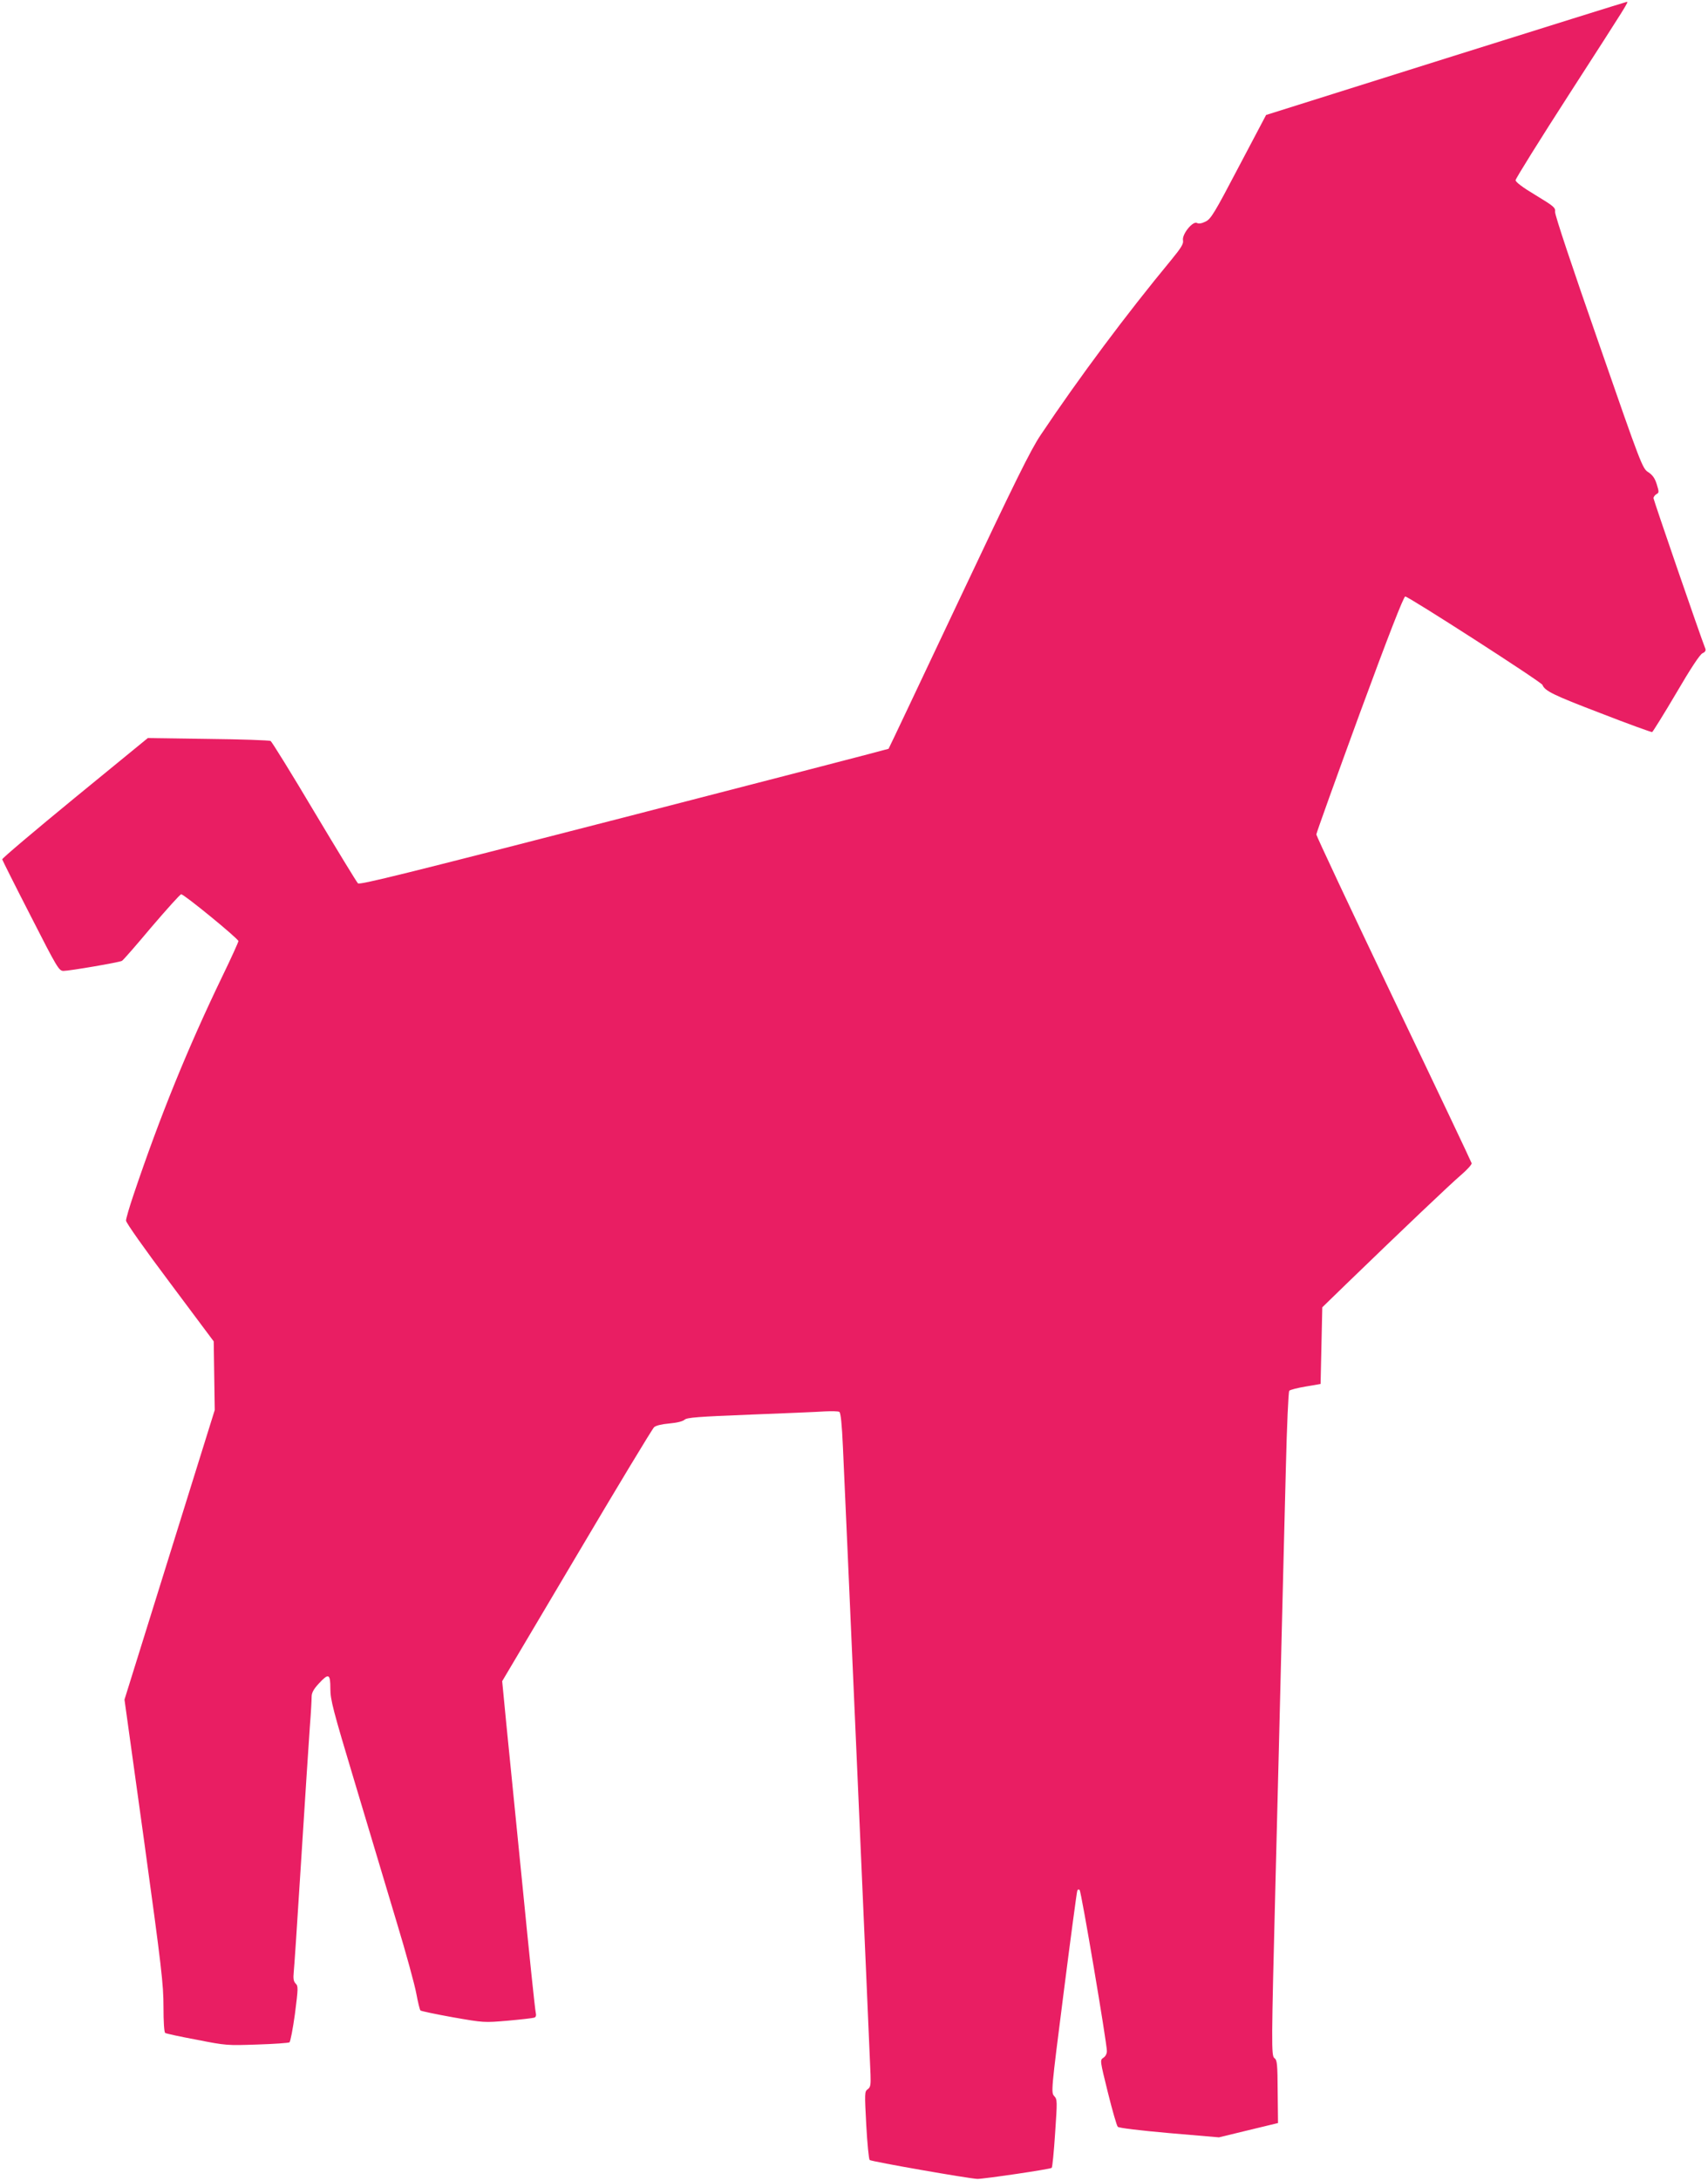 <?xml version="1.0" standalone="no"?>
<!DOCTYPE svg PUBLIC "-//W3C//DTD SVG 20010904//EN"
 "http://www.w3.org/TR/2001/REC-SVG-20010904/DTD/svg10.dtd">
<svg version="1.0" xmlns="http://www.w3.org/2000/svg"
 width="1003pt" height="1280pt" viewBox="0 0 1003 1280"
 preserveAspectRatio="xMidYMid meet">
<g transform="translate(0,1280) scale(0.1,-0.1)"
fill="#e91e63" stroke="none">
<path d="M8490 12457 l-1055 -332 -161 -305 c-143 -273 -164 -307 -195 -321
-22 -11 -40 -14 -50 -8 -25 13 -89 -67 -82 -102 4 -20 -10 -43 -69 -115 -263
-318 -540 -689 -767 -1028 -59 -88 -149 -270 -481 -973 -225 -476 -410 -867
-412 -869 -2 -2 -701 -183 -1554 -403 -1285 -331 -1551 -397 -1562 -387 -8 8
-123 197 -257 421 -133 224 -249 411 -256 415 -8 4 -173 10 -368 12 l-353 5
-429 -351 c-235 -193 -427 -355 -426 -361 1 -5 76 -155 167 -332 156 -306 166
-323 193 -323 34 0 328 50 343 59 7 3 85 93 174 199 90 105 168 192 174 192
17 0 336 -261 336 -275 0 -6 -42 -99 -94 -206 -204 -423 -366 -821 -522 -1284
-24 -71 -44 -139 -44 -151 0 -12 107 -164 258 -365 l257 -344 3 -201 3 -202
-265 -850 -265 -850 115 -828 c103 -747 114 -843 114 -976 0 -88 4 -149 10
-153 6 -4 89 -22 186 -40 172 -34 179 -34 354 -28 98 3 184 9 190 13 5 3 20
79 32 167 19 150 20 163 4 178 -12 13 -15 28 -11 68 3 29 19 263 35 522 40
627 49 765 60 925 6 74 10 150 10 168 0 24 11 44 41 77 59 64 69 60 69 -29 0
-66 15 -123 144 -552 79 -264 189 -630 244 -814 56 -184 108 -375 117 -425 9
-49 20 -94 24 -98 4 -4 90 -22 190 -40 183 -32 183 -32 324 -20 78 7 147 15
155 18 9 3 12 13 8 30 -4 14 -38 341 -76 727 -39 387 -82 819 -96 960 l-25
258 437 737 c240 406 445 745 455 754 11 10 45 18 89 22 44 4 79 12 90 22 14
13 80 18 386 30 203 8 401 16 440 19 39 2 76 1 83 -3 8 -5 15 -72 21 -207 11
-230 158 -3572 162 -3683 2 -62 0 -75 -17 -87 -18 -13 -18 -22 -8 -210 6 -108
15 -200 20 -205 9 -9 588 -110 633 -111 39 0 429 57 436 65 4 3 13 95 20 203
13 191 13 198 -5 218 -19 21 -19 27 55 606 41 322 77 591 80 599 3 9 8 11 14
5 10 -10 160 -897 160 -945 0 -16 -8 -32 -21 -40 -20 -14 -20 -14 27 -204 26
-105 52 -195 58 -201 6 -7 132 -22 302 -37 l292 -25 173 42 174 42 -2 184 c-1
162 -3 186 -19 197 -19 14 -18 77 6 1028 5 204 14 559 20 790 6 231 15 596 20
810 5 215 15 590 21 835 6 249 15 449 20 455 5 6 49 17 97 25 l87 15 5 225 5
225 140 136 c337 326 615 590 675 641 36 31 64 62 62 69 -2 8 -208 442 -458
964 -250 523 -454 958 -454 966 0 8 114 325 253 705 171 465 259 690 269 692
15 3 800 -502 806 -519 13 -35 64 -60 336 -164 164 -64 303 -114 308 -113 4 2
68 104 141 228 84 144 140 229 155 235 14 6 20 15 17 25 -34 87 -305 875 -305
885 0 8 8 18 17 24 16 8 16 13 2 58 -11 35 -24 54 -50 71 -34 22 -40 36 -292
762 -154 441 -257 749 -255 766 3 25 -7 33 -114 98 -74 44 -118 77 -118 88 0
9 144 240 320 513 341 529 345 535 333 534 -4 0 -483 -150 -1063 -332z"/>
</g>
</svg>
